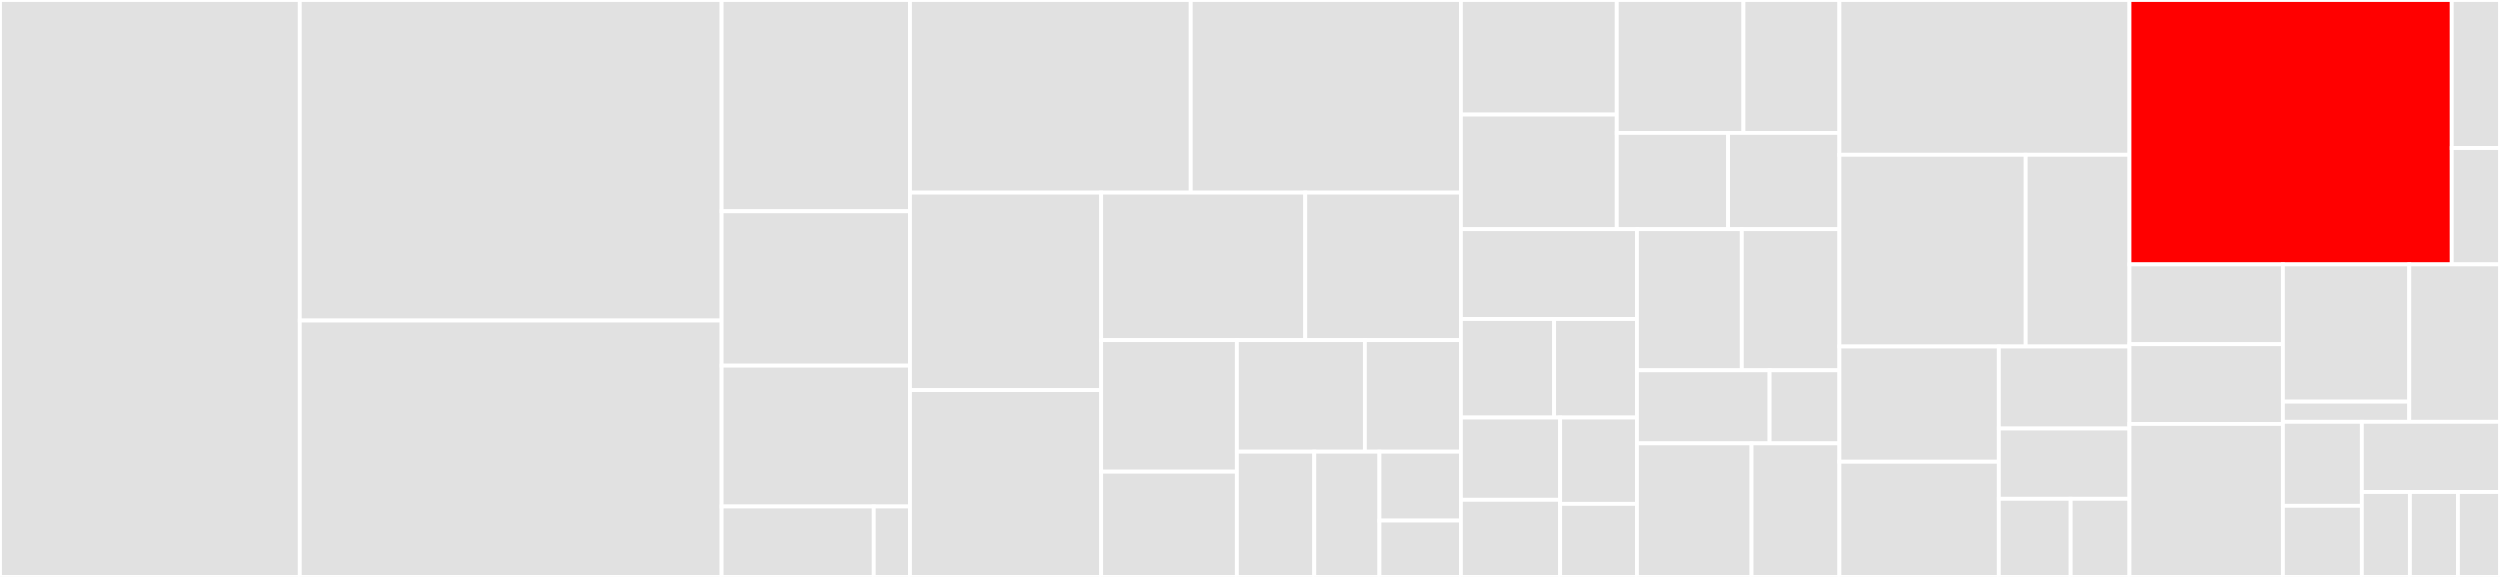 <svg baseProfile="full" width="650" height="150" viewBox="0 0 650 150" version="1.1"
xmlns="http://www.w3.org/2000/svg" xmlns:ev="http://www.w3.org/2001/xml-events"
xmlns:xlink="http://www.w3.org/1999/xlink">

<rect x="0" y="0" width="650" height="150" fill="#333333" stroke="none"/>

<style>rect.s{mask:url(#mask);}</style>
<defs>
  <pattern id="white" width="4" height="4" patternUnits="userSpaceOnUse" patternTransform="rotate(45)">
    <rect width="2" height="2" transform="translate(0,0)" fill="white"></rect>
  </pattern>
  <mask id="mask">
    <rect x="0" y="0" width="100%" height="100%" fill="url(#white)"></rect>
  </mask>
</defs>

<rect x="0" y="0" width="77.945" height="150.0" fill="#e1e1e1" stroke="white" stroke-width="1" class=" tooltipped" data-content="Db/Item.php"><title>Db/Item.php</title></rect>
<rect x="77.945" y="0" width="109.675" height="83.333" fill="#e1e1e1" stroke="white" stroke-width="1" class=" tooltipped" data-content="Db/ItemMapperV2.php"><title>Db/ItemMapperV2.php</title></rect>
<rect x="77.945" y="83.333" width="109.675" height="66.667" fill="#e1e1e1" stroke="white" stroke-width="1" class=" tooltipped" data-content="Db/Feed.php"><title>Db/Feed.php</title></rect>
<rect x="187.619" y="0" width="48.974" height="54.93" fill="#e1e1e1" stroke="white" stroke-width="1" class=" tooltipped" data-content="Db/FeedMapperV2.php"><title>Db/FeedMapperV2.php</title></rect>
<rect x="187.619" y="54.93" width="48.974" height="40.141" fill="#e1e1e1" stroke="white" stroke-width="1" class=" tooltipped" data-content="Db/Folder.php"><title>Db/Folder.php</title></rect>
<rect x="187.619" y="95.07" width="48.974" height="36.62" fill="#e1e1e1" stroke="white" stroke-width="1" class=" tooltipped" data-content="Db/FolderMapperV2.php"><title>Db/FolderMapperV2.php</title></rect>
<rect x="187.619" y="131.69" width="39.556" height="18.31" fill="#e1e1e1" stroke="white" stroke-width="1" class=" tooltipped" data-content="Db/NewsMapperV2.php"><title>Db/NewsMapperV2.php</title></rect>
<rect x="227.175" y="131.69" width="9.418" height="18.31" fill="#e1e1e1" stroke="white" stroke-width="1" class=" tooltipped" data-content="Db/EntityJSONSerializer.php"><title>Db/EntityJSONSerializer.php</title></rect>
<rect x="236.594" y="0" width="72.999" height="50.08" fill="#e1e1e1" stroke="white" stroke-width="1" class=" tooltipped" data-content="Controller/FeedController.php"><title>Controller/FeedController.php</title></rect>
<rect x="309.593" y="0" width="70.245" height="50.08" fill="#e1e1e1" stroke="white" stroke-width="1" class=" tooltipped" data-content="Controller/ItemController.php"><title>Controller/ItemController.php</title></rect>
<rect x="236.594" y="50.08" width="49.704" height="51.348" fill="#e1e1e1" stroke="white" stroke-width="1" class=" tooltipped" data-content="Controller/ItemApiController.php"><title>Controller/ItemApiController.php</title></rect>
<rect x="236.594" y="101.428" width="49.704" height="48.572" fill="#e1e1e1" stroke="white" stroke-width="1" class=" tooltipped" data-content="Controller/PageController.php"><title>Controller/PageController.php</title></rect>
<rect x="286.297" y="50.08" width="53.066" height="38.346" fill="#e1e1e1" stroke="white" stroke-width="1" class=" tooltipped" data-content="Controller/FeedApiController.php"><title>Controller/FeedApiController.php</title></rect>
<rect x="339.363" y="50.08" width="40.474" height="38.346" fill="#e1e1e1" stroke="white" stroke-width="1" class=" tooltipped" data-content="Controller/FolderController.php"><title>Controller/FolderController.php</title></rect>
<rect x="286.297" y="88.426" width="35.287" height="34.208" fill="#e1e1e1" stroke="white" stroke-width="1" class=" tooltipped" data-content="Controller/FolderApiController.php"><title>Controller/FolderApiController.php</title></rect>
<rect x="286.297" y="122.634" width="35.287" height="27.366" fill="#e1e1e1" stroke="white" stroke-width="1" class=" tooltipped" data-content="Controller/ExportController.php"><title>Controller/ExportController.php</title></rect>
<rect x="321.585" y="88.426" width="33.287" height="29.011" fill="#e1e1e1" stroke="white" stroke-width="1" class=" tooltipped" data-content="Controller/FolderApiV2Controller.php"><title>Controller/FolderApiV2Controller.php</title></rect>
<rect x="354.872" y="88.426" width="24.965" height="29.011" fill="#e1e1e1" stroke="white" stroke-width="1" class=" tooltipped" data-content="Controller/AdminController.php"><title>Controller/AdminController.php</title></rect>
<rect x="321.585" y="117.437" width="20.124" height="32.563" fill="#e1e1e1" stroke="white" stroke-width="1" class=" tooltipped" data-content="Controller/ApiPayloadTrait.php"><title>Controller/ApiPayloadTrait.php</title></rect>
<rect x="341.708" y="117.437" width="16.946" height="32.563" fill="#e1e1e1" stroke="white" stroke-width="1" class=" tooltipped" data-content="Controller/UtilityApiController.php"><title>Controller/UtilityApiController.php</title></rect>
<rect x="358.655" y="117.437" width="21.183" height="17.91" fill="#e1e1e1" stroke="white" stroke-width="1" class=" tooltipped" data-content="Controller/ApiController.php"><title>Controller/ApiController.php</title></rect>
<rect x="358.655" y="135.347" width="21.183" height="14.653" fill="#e1e1e1" stroke="white" stroke-width="1" class=" tooltipped" data-content="Controller/Controller.php"><title>Controller/Controller.php</title></rect>
<rect x="379.837" y="0" width="40.521" height="29.79" fill="#e1e1e1" stroke="white" stroke-width="1" class=" tooltipped" data-content="Command/Debug/FeedItemList.php"><title>Command/Debug/FeedItemList.php</title></rect>
<rect x="379.837" y="29.79" width="40.521" height="29.79" fill="#e1e1e1" stroke="white" stroke-width="1" class=" tooltipped" data-content="Command/Debug/FolderItemList.php"><title>Command/Debug/FolderItemList.php</title></rect>
<rect x="420.358" y="0" width="32.936" height="34.556" fill="#e1e1e1" stroke="white" stroke-width="1" class=" tooltipped" data-content="Command/Debug/ItemList.php"><title>Command/Debug/ItemList.php</title></rect>
<rect x="453.294" y="0" width="24.951" height="34.556" fill="#e1e1e1" stroke="white" stroke-width="1" class=" tooltipped" data-content="Command/Debug/ItemRead.php"><title>Command/Debug/ItemRead.php</title></rect>
<rect x="420.358" y="34.556" width="28.944" height="25.023" fill="#e1e1e1" stroke="white" stroke-width="1" class=" tooltipped" data-content="Command/Debug/FeedRead.php"><title>Command/Debug/FeedRead.php</title></rect>
<rect x="449.302" y="34.556" width="28.944" height="25.023" fill="#e1e1e1" stroke="white" stroke-width="1" class=" tooltipped" data-content="Command/Debug/FolderRead.php"><title>Command/Debug/FolderRead.php</title></rect>
<rect x="379.837" y="59.579" width="45.771" height="23.359" fill="#e1e1e1" stroke="white" stroke-width="1" class=" tooltipped" data-content="Command/Config/FeedAdd.php"><title>Command/Config/FeedAdd.php</title></rect>
<rect x="379.837" y="82.938" width="24.232" height="25.619" fill="#e1e1e1" stroke="white" stroke-width="1" class=" tooltipped" data-content="Command/Config/FolderAdd.php"><title>Command/Config/FolderAdd.php</title></rect>
<rect x="404.069" y="82.938" width="21.539" height="25.619" fill="#e1e1e1" stroke="white" stroke-width="1" class=" tooltipped" data-content="Command/Config/FeedList.php"><title>Command/Config/FeedList.php</title></rect>
<rect x="379.837" y="108.557" width="25.798" height="21.39" fill="#e1e1e1" stroke="white" stroke-width="1" class=" tooltipped" data-content="Command/Config/FolderList.php"><title>Command/Config/FolderList.php</title></rect>
<rect x="379.837" y="129.947" width="25.798" height="20.053" fill="#e1e1e1" stroke="white" stroke-width="1" class=" tooltipped" data-content="Command/Config/FolderDelete.php"><title>Command/Config/FolderDelete.php</title></rect>
<rect x="405.636" y="108.557" width="19.973" height="22.448" fill="#e1e1e1" stroke="white" stroke-width="1" class=" tooltipped" data-content="Command/Config/FeedDelete.php"><title>Command/Config/FeedDelete.php</title></rect>
<rect x="405.636" y="131.005" width="19.973" height="18.995" fill="#e1e1e1" stroke="white" stroke-width="1" class=" tooltipped" data-content="Command/Config/OpmlExport.php"><title>Command/Config/OpmlExport.php</title></rect>
<rect x="425.609" y="59.579" width="27.258" height="36.692" fill="#e1e1e1" stroke="white" stroke-width="1" class=" tooltipped" data-content="Command/Updater/UpdateFeed.php"><title>Command/Updater/UpdateFeed.php</title></rect>
<rect x="452.867" y="59.579" width="25.379" height="36.692" fill="#e1e1e1" stroke="white" stroke-width="1" class=" tooltipped" data-content="Command/Updater/UpdateUser.php"><title>Command/Updater/UpdateUser.php</title></rect>
<rect x="425.609" y="96.272" width="34.486" height="19.001" fill="#e1e1e1" stroke="white" stroke-width="1" class=" tooltipped" data-content="Command/Updater/AfterUpdate.php"><title>Command/Updater/AfterUpdate.php</title></rect>
<rect x="460.095" y="96.272" width="18.151" height="19.001" fill="#e1e1e1" stroke="white" stroke-width="1" class=" tooltipped" data-content="Command/Updater/BeforeUpdate.php"><title>Command/Updater/BeforeUpdate.php</title></rect>
<rect x="425.609" y="115.273" width="29.794" height="34.727" fill="#e1e1e1" stroke="white" stroke-width="1" class=" tooltipped" data-content="Command/ExploreGenerator.php"><title>Command/ExploreGenerator.php</title></rect>
<rect x="455.403" y="115.273" width="22.842" height="34.727" fill="#e1e1e1" stroke="white" stroke-width="1" class=" tooltipped" data-content="Command/ShowFeed.php"><title>Command/ShowFeed.php</title></rect>
<rect x="478.245" y="0" width="75.416" height="40.244" fill="#e1e1e1" stroke="white" stroke-width="1" class=" tooltipped" data-content="Service/FeedServiceV2.php"><title>Service/FeedServiceV2.php</title></rect>
<rect x="478.245" y="40.244" width="48.432" height="49.848" fill="#e1e1e1" stroke="white" stroke-width="1" class=" tooltipped" data-content="Service/ItemServiceV2.php"><title>Service/ItemServiceV2.php</title></rect>
<rect x="526.678" y="40.244" width="26.984" height="49.848" fill="#e1e1e1" stroke="white" stroke-width="1" class=" tooltipped" data-content="Service/FolderServiceV2.php"><title>Service/FolderServiceV2.php</title></rect>
<rect x="478.245" y="90.091" width="41.45" height="29.954" fill="#e1e1e1" stroke="white" stroke-width="1" class=" tooltipped" data-content="Service/ShareService.php"><title>Service/ShareService.php</title></rect>
<rect x="478.245" y="120.046" width="41.45" height="29.954" fill="#e1e1e1" stroke="white" stroke-width="1" class=" tooltipped" data-content="Service/ImportService.php"><title>Service/ImportService.php</title></rect>
<rect x="519.695" y="90.091" width="33.966" height="21.323" fill="#e1e1e1" stroke="white" stroke-width="1" class=" tooltipped" data-content="Service/Service.php"><title>Service/Service.php</title></rect>
<rect x="519.695" y="111.415" width="33.966" height="18.277" fill="#e1e1e1" stroke="white" stroke-width="1" class=" tooltipped" data-content="Service/StatusService.php"><title>Service/StatusService.php</title></rect>
<rect x="519.695" y="129.692" width="18.681" height="20.308" fill="#e1e1e1" stroke="white" stroke-width="1" class=" tooltipped" data-content="Service/UpdaterService.php"><title>Service/UpdaterService.php</title></rect>
<rect x="538.377" y="129.692" width="15.285" height="20.308" fill="#e1e1e1" stroke="white" stroke-width="1" class=" tooltipped" data-content="Service/OpmlService.php"><title>Service/OpmlService.php</title></rect>
<rect x="553.661" y="0" width="83.795" height="68.735" fill="red" stroke="white" stroke-width="1" class=" tooltipped" data-content="Fetcher/FeedFetcher.php"><title>Fetcher/FeedFetcher.php</title></rect>
<rect x="637.456" y="0" width="12.544" height="38.492" fill="#e1e1e1" stroke="white" stroke-width="1" class=" tooltipped" data-content="Fetcher/Client/FeedIoClient.php"><title>Fetcher/Client/FeedIoClient.php</title></rect>
<rect x="637.456" y="38.492" width="12.544" height="30.243" fill="#e1e1e1" stroke="white" stroke-width="1" class=" tooltipped" data-content="Fetcher/Fetcher.php"><title>Fetcher/Fetcher.php</title></rect>
<rect x="553.661" y="68.735" width="39.894" height="20.748" fill="#e1e1e1" stroke="white" stroke-width="1" class=" tooltipped" data-content="Search/FeedSearchProvider.php"><title>Search/FeedSearchProvider.php</title></rect>
<rect x="553.661" y="89.484" width="39.894" height="20.748" fill="#e1e1e1" stroke="white" stroke-width="1" class=" tooltipped" data-content="Search/FolderSearchProvider.php"><title>Search/FolderSearchProvider.php</title></rect>
<rect x="553.661" y="110.232" width="39.894" height="39.768" fill="#e1e1e1" stroke="white" stroke-width="1" class=" tooltipped" data-content="Scraper/Scraper.php"><title>Scraper/Scraper.php</title></rect>
<rect x="593.555" y="68.735" width="32.856" height="35.69" fill="#e1e1e1" stroke="white" stroke-width="1" class=" tooltipped" data-content="Utility/OPMLExporter.php"><title>Utility/OPMLExporter.php</title></rect>
<rect x="593.555" y="104.425" width="32.856" height="5.248" fill="#e1e1e1" stroke="white" stroke-width="1" class=" tooltipped" data-content="Utility/Time.php"><title>Utility/Time.php</title></rect>
<rect x="626.411" y="68.735" width="23.589" height="40.938" fill="#e1e1e1" stroke="white" stroke-width="1" class=" tooltipped" data-content="Config/FetcherConfig.php"><title>Config/FetcherConfig.php</title></rect>
<rect x="593.555" y="109.673" width="20.526" height="21.844" fill="#e1e1e1" stroke="white" stroke-width="1" class=" tooltipped" data-content="Settings/AdminSettings.php"><title>Settings/AdminSettings.php</title></rect>
<rect x="593.555" y="131.517" width="20.526" height="18.483" fill="#e1e1e1" stroke="white" stroke-width="1" class=" tooltipped" data-content="Settings/AdminSection.php"><title>Settings/AdminSection.php</title></rect>
<rect x="614.08" y="109.673" width="35.92" height="18.243" fill="#e1e1e1" stroke="white" stroke-width="1" class=" tooltipped" data-content="Cron/UpdaterJob.php"><title>Cron/UpdaterJob.php</title></rect>
<rect x="614.08" y="127.916" width="12.494" height="22.084" fill="#e1e1e1" stroke="white" stroke-width="1" class=" tooltipped" data-content="Plugin/Client/Plugin.php"><title>Plugin/Client/Plugin.php</title></rect>
<rect x="626.574" y="127.916" width="12.494" height="22.084" fill="#e1e1e1" stroke="white" stroke-width="1" class=" tooltipped" data-content="Explore/RecommendedSites.php"><title>Explore/RecommendedSites.php</title></rect>
<rect x="639.068" y="127.916" width="10.932" height="22.084" fill="#e1e1e1" stroke="white" stroke-width="1" class=" tooltipped" data-content="Hooks/UserDeleteHook.php"><title>Hooks/UserDeleteHook.php</title></rect>
</svg>